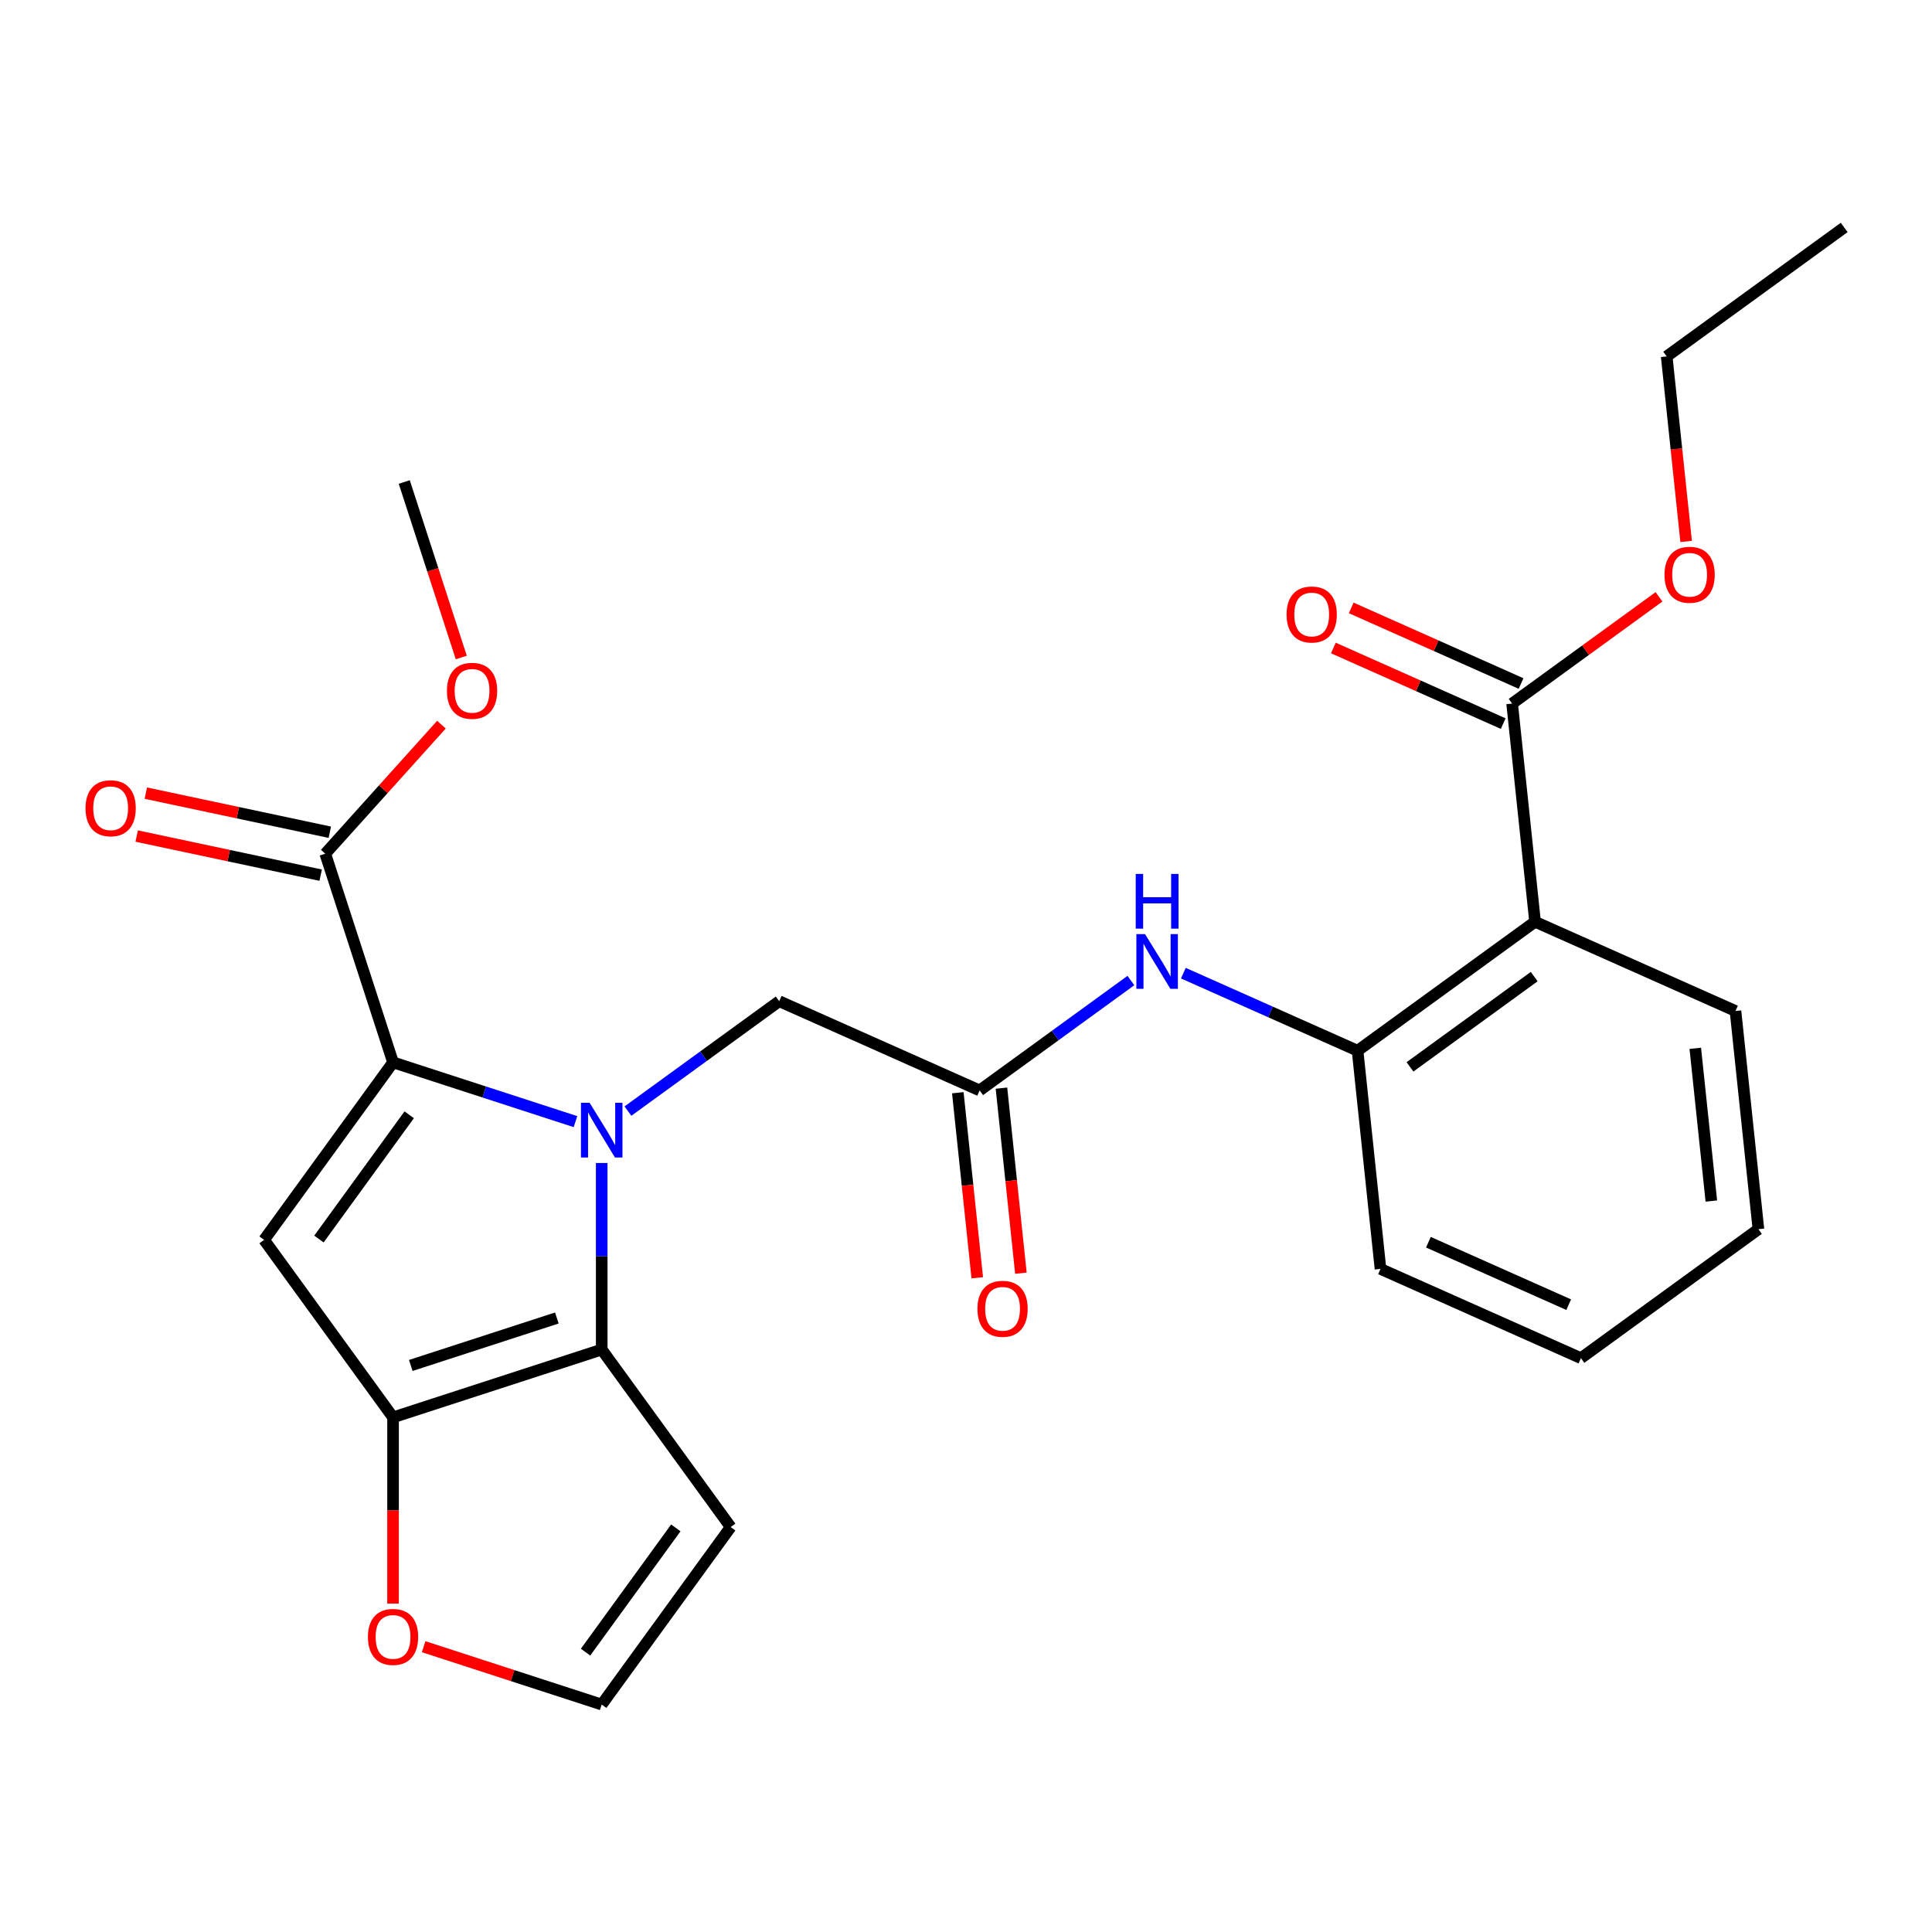 <?xml version='1.0' encoding='iso-8859-1'?>
<svg version='1.1' baseProfile='full'
              xmlns='http://www.w3.org/2000/svg'
                      xmlns:rdkit='http://www.rdkit.org/xml'
                      xmlns:xlink='http://www.w3.org/1999/xlink'
                  xml:space='preserve'
width='1000px' height='1000px' viewBox='0 0 1000 1000'>
<!-- END OF HEADER -->
<rect style='opacity:1.0;fill:#FFFFFF;stroke:none' width='1000' height='1000' x='0' y='0'> </rect>
<path class='bond-0' d='M 297.864,580.557 L 250.652,565.217' style='fill:none;fill-rule:evenodd;stroke:#0000FF;stroke-width:6px;stroke-linecap:butt;stroke-linejoin:miter;stroke-opacity:1' />
<path class='bond-0' d='M 250.652,565.217 L 203.441,549.877' style='fill:none;fill-rule:evenodd;stroke:#000000;stroke-width:6px;stroke-linecap:butt;stroke-linejoin:miter;stroke-opacity:1' />
<path class='bond-1' d='M 311.443,601.968 L 311.443,650.248' style='fill:none;fill-rule:evenodd;stroke:#0000FF;stroke-width:6px;stroke-linecap:butt;stroke-linejoin:miter;stroke-opacity:1' />
<path class='bond-1' d='M 311.443,650.248 L 311.443,698.529' style='fill:none;fill-rule:evenodd;stroke:#000000;stroke-width:6px;stroke-linecap:butt;stroke-linejoin:miter;stroke-opacity:1' />
<path class='bond-9' d='M 325.022,575.103 L 364.168,546.662' style='fill:none;fill-rule:evenodd;stroke:#0000FF;stroke-width:6px;stroke-linecap:butt;stroke-linejoin:miter;stroke-opacity:1' />
<path class='bond-9' d='M 364.168,546.662 L 403.315,518.22' style='fill:none;fill-rule:evenodd;stroke:#000000;stroke-width:6px;stroke-linecap:butt;stroke-linejoin:miter;stroke-opacity:1' />
<path class='bond-2' d='M 203.441,549.877 L 136.692,641.749' style='fill:none;fill-rule:evenodd;stroke:#000000;stroke-width:6px;stroke-linecap:butt;stroke-linejoin:miter;stroke-opacity:1' />
<path class='bond-2' d='M 211.803,577.008 L 165.079,641.318' style='fill:none;fill-rule:evenodd;stroke:#000000;stroke-width:6px;stroke-linecap:butt;stroke-linejoin:miter;stroke-opacity:1' />
<path class='bond-5' d='M 203.441,549.877 L 168.349,441.875' style='fill:none;fill-rule:evenodd;stroke:#000000;stroke-width:6px;stroke-linecap:butt;stroke-linejoin:miter;stroke-opacity:1' />
<path class='bond-3' d='M 311.443,698.529 L 203.441,733.621' style='fill:none;fill-rule:evenodd;stroke:#000000;stroke-width:6px;stroke-linecap:butt;stroke-linejoin:miter;stroke-opacity:1' />
<path class='bond-3' d='M 288.224,682.192 L 212.623,706.757' style='fill:none;fill-rule:evenodd;stroke:#000000;stroke-width:6px;stroke-linecap:butt;stroke-linejoin:miter;stroke-opacity:1' />
<path class='bond-11' d='M 311.443,698.529 L 378.192,790.401' style='fill:none;fill-rule:evenodd;stroke:#000000;stroke-width:6px;stroke-linecap:butt;stroke-linejoin:miter;stroke-opacity:1' />
<path class='bond-26' d='M 136.692,641.749 L 203.441,733.621' style='fill:none;fill-rule:evenodd;stroke:#000000;stroke-width:6px;stroke-linecap:butt;stroke-linejoin:miter;stroke-opacity:1' />
<path class='bond-12' d='M 203.441,733.621 L 203.441,781.821' style='fill:none;fill-rule:evenodd;stroke:#000000;stroke-width:6px;stroke-linecap:butt;stroke-linejoin:miter;stroke-opacity:1' />
<path class='bond-12' d='M 203.441,781.821 L 203.441,830.022' style='fill:none;fill-rule:evenodd;stroke:#FF0000;stroke-width:6px;stroke-linecap:butt;stroke-linejoin:miter;stroke-opacity:1' />
<path class='bond-4' d='M 794.542,477.101 L 702.67,543.849' style='fill:none;fill-rule:evenodd;stroke:#000000;stroke-width:6px;stroke-linecap:butt;stroke-linejoin:miter;stroke-opacity:1' />
<path class='bond-4' d='M 794.111,505.487 L 729.801,552.211' style='fill:none;fill-rule:evenodd;stroke:#000000;stroke-width:6px;stroke-linecap:butt;stroke-linejoin:miter;stroke-opacity:1' />
<path class='bond-7' d='M 794.542,477.101 L 782.672,364.163' style='fill:none;fill-rule:evenodd;stroke:#000000;stroke-width:6px;stroke-linecap:butt;stroke-linejoin:miter;stroke-opacity:1' />
<path class='bond-19' d='M 794.542,477.101 L 898.284,523.289' style='fill:none;fill-rule:evenodd;stroke:#000000;stroke-width:6px;stroke-linecap:butt;stroke-linejoin:miter;stroke-opacity:1' />
<path class='bond-14' d='M 170.71,430.767 L 123.09,420.646' style='fill:none;fill-rule:evenodd;stroke:#000000;stroke-width:6px;stroke-linecap:butt;stroke-linejoin:miter;stroke-opacity:1' />
<path class='bond-14' d='M 123.09,420.646 L 75.471,410.524' style='fill:none;fill-rule:evenodd;stroke:#FF0000;stroke-width:6px;stroke-linecap:butt;stroke-linejoin:miter;stroke-opacity:1' />
<path class='bond-14' d='M 165.988,452.983 L 118.368,442.861' style='fill:none;fill-rule:evenodd;stroke:#000000;stroke-width:6px;stroke-linecap:butt;stroke-linejoin:miter;stroke-opacity:1' />
<path class='bond-14' d='M 118.368,442.861 L 70.749,432.739' style='fill:none;fill-rule:evenodd;stroke:#FF0000;stroke-width:6px;stroke-linecap:butt;stroke-linejoin:miter;stroke-opacity:1' />
<path class='bond-17' d='M 168.349,441.875 L 198.423,408.475' style='fill:none;fill-rule:evenodd;stroke:#000000;stroke-width:6px;stroke-linecap:butt;stroke-linejoin:miter;stroke-opacity:1' />
<path class='bond-17' d='M 198.423,408.475 L 228.496,375.075' style='fill:none;fill-rule:evenodd;stroke:#FF0000;stroke-width:6px;stroke-linecap:butt;stroke-linejoin:miter;stroke-opacity:1' />
<path class='bond-6' d='M 702.67,543.849 L 657.589,523.778' style='fill:none;fill-rule:evenodd;stroke:#000000;stroke-width:6px;stroke-linecap:butt;stroke-linejoin:miter;stroke-opacity:1' />
<path class='bond-6' d='M 657.589,523.778 L 612.507,503.706' style='fill:none;fill-rule:evenodd;stroke:#0000FF;stroke-width:6px;stroke-linecap:butt;stroke-linejoin:miter;stroke-opacity:1' />
<path class='bond-20' d='M 702.67,543.849 L 714.541,656.787' style='fill:none;fill-rule:evenodd;stroke:#000000;stroke-width:6px;stroke-linecap:butt;stroke-linejoin:miter;stroke-opacity:1' />
<path class='bond-15' d='M 787.291,353.789 L 743.339,334.22' style='fill:none;fill-rule:evenodd;stroke:#000000;stroke-width:6px;stroke-linecap:butt;stroke-linejoin:miter;stroke-opacity:1' />
<path class='bond-15' d='M 743.339,334.22 L 699.388,314.652' style='fill:none;fill-rule:evenodd;stroke:#FF0000;stroke-width:6px;stroke-linecap:butt;stroke-linejoin:miter;stroke-opacity:1' />
<path class='bond-15' d='M 778.053,374.537 L 734.102,354.969' style='fill:none;fill-rule:evenodd;stroke:#000000;stroke-width:6px;stroke-linecap:butt;stroke-linejoin:miter;stroke-opacity:1' />
<path class='bond-15' d='M 734.102,354.969 L 690.15,335.4' style='fill:none;fill-rule:evenodd;stroke:#FF0000;stroke-width:6px;stroke-linecap:butt;stroke-linejoin:miter;stroke-opacity:1' />
<path class='bond-18' d='M 782.672,364.163 L 820.688,336.542' style='fill:none;fill-rule:evenodd;stroke:#000000;stroke-width:6px;stroke-linecap:butt;stroke-linejoin:miter;stroke-opacity:1' />
<path class='bond-18' d='M 820.688,336.542 L 858.705,308.922' style='fill:none;fill-rule:evenodd;stroke:#FF0000;stroke-width:6px;stroke-linecap:butt;stroke-linejoin:miter;stroke-opacity:1' />
<path class='bond-8' d='M 507.057,564.409 L 403.315,518.22' style='fill:none;fill-rule:evenodd;stroke:#000000;stroke-width:6px;stroke-linecap:butt;stroke-linejoin:miter;stroke-opacity:1' />
<path class='bond-10' d='M 507.057,564.409 L 546.203,535.968' style='fill:none;fill-rule:evenodd;stroke:#000000;stroke-width:6px;stroke-linecap:butt;stroke-linejoin:miter;stroke-opacity:1' />
<path class='bond-10' d='M 546.203,535.968 L 585.349,507.526' style='fill:none;fill-rule:evenodd;stroke:#0000FF;stroke-width:6px;stroke-linecap:butt;stroke-linejoin:miter;stroke-opacity:1' />
<path class='bond-16' d='M 495.763,565.596 L 500.796,613.486' style='fill:none;fill-rule:evenodd;stroke:#000000;stroke-width:6px;stroke-linecap:butt;stroke-linejoin:miter;stroke-opacity:1' />
<path class='bond-16' d='M 500.796,613.486 L 505.83,661.375' style='fill:none;fill-rule:evenodd;stroke:#FF0000;stroke-width:6px;stroke-linecap:butt;stroke-linejoin:miter;stroke-opacity:1' />
<path class='bond-16' d='M 518.35,563.222 L 523.384,611.112' style='fill:none;fill-rule:evenodd;stroke:#000000;stroke-width:6px;stroke-linecap:butt;stroke-linejoin:miter;stroke-opacity:1' />
<path class='bond-16' d='M 523.384,611.112 L 528.417,659.001' style='fill:none;fill-rule:evenodd;stroke:#FF0000;stroke-width:6px;stroke-linecap:butt;stroke-linejoin:miter;stroke-opacity:1' />
<path class='bond-13' d='M 378.192,790.401 L 311.443,882.272' style='fill:none;fill-rule:evenodd;stroke:#000000;stroke-width:6px;stroke-linecap:butt;stroke-linejoin:miter;stroke-opacity:1' />
<path class='bond-13' d='M 349.805,790.832 L 303.081,855.142' style='fill:none;fill-rule:evenodd;stroke:#000000;stroke-width:6px;stroke-linecap:butt;stroke-linejoin:miter;stroke-opacity:1' />
<path class='bond-27' d='M 219.28,852.327 L 265.361,867.3' style='fill:none;fill-rule:evenodd;stroke:#FF0000;stroke-width:6px;stroke-linecap:butt;stroke-linejoin:miter;stroke-opacity:1' />
<path class='bond-27' d='M 265.361,867.3 L 311.443,882.272' style='fill:none;fill-rule:evenodd;stroke:#000000;stroke-width:6px;stroke-linecap:butt;stroke-linejoin:miter;stroke-opacity:1' />
<path class='bond-22' d='M 238.76,340.325 L 224.002,294.904' style='fill:none;fill-rule:evenodd;stroke:#FF0000;stroke-width:6px;stroke-linecap:butt;stroke-linejoin:miter;stroke-opacity:1' />
<path class='bond-22' d='M 224.002,294.904 L 209.243,249.482' style='fill:none;fill-rule:evenodd;stroke:#000000;stroke-width:6px;stroke-linecap:butt;stroke-linejoin:miter;stroke-opacity:1' />
<path class='bond-21' d='M 872.74,280.255 L 867.707,232.366' style='fill:none;fill-rule:evenodd;stroke:#FF0000;stroke-width:6px;stroke-linecap:butt;stroke-linejoin:miter;stroke-opacity:1' />
<path class='bond-21' d='M 867.707,232.366 L 862.674,184.476' style='fill:none;fill-rule:evenodd;stroke:#000000;stroke-width:6px;stroke-linecap:butt;stroke-linejoin:miter;stroke-opacity:1' />
<path class='bond-28' d='M 898.284,523.289 L 910.155,636.227' style='fill:none;fill-rule:evenodd;stroke:#000000;stroke-width:6px;stroke-linecap:butt;stroke-linejoin:miter;stroke-opacity:1' />
<path class='bond-28' d='M 877.477,542.604 L 885.786,621.661' style='fill:none;fill-rule:evenodd;stroke:#000000;stroke-width:6px;stroke-linecap:butt;stroke-linejoin:miter;stroke-opacity:1' />
<path class='bond-24' d='M 714.541,656.787 L 818.283,702.976' style='fill:none;fill-rule:evenodd;stroke:#000000;stroke-width:6px;stroke-linecap:butt;stroke-linejoin:miter;stroke-opacity:1' />
<path class='bond-24' d='M 739.34,642.967 L 811.959,675.299' style='fill:none;fill-rule:evenodd;stroke:#000000;stroke-width:6px;stroke-linecap:butt;stroke-linejoin:miter;stroke-opacity:1' />
<path class='bond-25' d='M 862.674,184.476 L 954.545,117.728' style='fill:none;fill-rule:evenodd;stroke:#000000;stroke-width:6px;stroke-linecap:butt;stroke-linejoin:miter;stroke-opacity:1' />
<path class='bond-23' d='M 910.155,636.227 L 818.283,702.976' style='fill:none;fill-rule:evenodd;stroke:#000000;stroke-width:6px;stroke-linecap:butt;stroke-linejoin:miter;stroke-opacity:1' />
<path  class='atom-0' d='M 305.183 570.809
L 314.463 585.809
Q 315.383 587.289, 316.863 589.969
Q 318.343 592.649, 318.423 592.809
L 318.423 570.809
L 322.183 570.809
L 322.183 599.129
L 318.303 599.129
L 308.343 582.729
Q 307.183 580.809, 305.943 578.609
Q 304.743 576.409, 304.383 575.729
L 304.383 599.129
L 300.703 599.129
L 300.703 570.809
L 305.183 570.809
' fill='#0000FF'/>
<path  class='atom-11' d='M 592.668 483.5
L 601.948 498.5
Q 602.868 499.98, 604.348 502.66
Q 605.828 505.34, 605.908 505.5
L 605.908 483.5
L 609.668 483.5
L 609.668 511.82
L 605.788 511.82
L 595.828 495.42
Q 594.668 493.5, 593.428 491.3
Q 592.228 489.1, 591.868 488.42
L 591.868 511.82
L 588.188 511.82
L 588.188 483.5
L 592.668 483.5
' fill='#0000FF'/>
<path  class='atom-11' d='M 587.848 452.348
L 591.688 452.348
L 591.688 464.388
L 606.168 464.388
L 606.168 452.348
L 610.008 452.348
L 610.008 480.668
L 606.168 480.668
L 606.168 467.588
L 591.688 467.588
L 591.688 480.668
L 587.848 480.668
L 587.848 452.348
' fill='#0000FF'/>
<path  class='atom-13' d='M 190.441 847.261
Q 190.441 840.461, 193.801 836.661
Q 197.161 832.861, 203.441 832.861
Q 209.721 832.861, 213.081 836.661
Q 216.441 840.461, 216.441 847.261
Q 216.441 854.141, 213.041 858.061
Q 209.641 861.941, 203.441 861.941
Q 197.201 861.941, 193.801 858.061
Q 190.441 854.181, 190.441 847.261
M 203.441 858.741
Q 207.761 858.741, 210.081 855.861
Q 212.441 852.941, 212.441 847.261
Q 212.441 841.701, 210.081 838.901
Q 207.761 836.061, 203.441 836.061
Q 199.121 836.061, 196.761 838.861
Q 194.441 841.661, 194.441 847.261
Q 194.441 852.981, 196.761 855.861
Q 199.121 858.741, 203.441 858.741
' fill='#FF0000'/>
<path  class='atom-15' d='M 44.271 418.345
Q 44.271 411.545, 47.631 407.745
Q 50.991 403.945, 57.271 403.945
Q 63.551 403.945, 66.911 407.745
Q 70.271 411.545, 70.271 418.345
Q 70.271 425.225, 66.871 429.145
Q 63.471 433.025, 57.271 433.025
Q 51.031 433.025, 47.631 429.145
Q 44.271 425.265, 44.271 418.345
M 57.271 429.825
Q 61.591 429.825, 63.911 426.945
Q 66.271 424.025, 66.271 418.345
Q 66.271 412.785, 63.911 409.985
Q 61.591 407.145, 57.271 407.145
Q 52.951 407.145, 50.591 409.945
Q 48.271 412.745, 48.271 418.345
Q 48.271 424.065, 50.591 426.945
Q 52.951 429.825, 57.271 429.825
' fill='#FF0000'/>
<path  class='atom-16' d='M 665.93 318.054
Q 665.93 311.254, 669.29 307.454
Q 672.65 303.654, 678.93 303.654
Q 685.21 303.654, 688.57 307.454
Q 691.93 311.254, 691.93 318.054
Q 691.93 324.934, 688.53 328.854
Q 685.13 332.734, 678.93 332.734
Q 672.69 332.734, 669.29 328.854
Q 665.93 324.974, 665.93 318.054
M 678.93 329.534
Q 683.25 329.534, 685.57 326.654
Q 687.93 323.734, 687.93 318.054
Q 687.93 312.494, 685.57 309.694
Q 683.25 306.854, 678.93 306.854
Q 674.61 306.854, 672.25 309.654
Q 669.93 312.454, 669.93 318.054
Q 669.93 323.774, 672.25 326.654
Q 674.61 329.534, 678.93 329.534
' fill='#FF0000'/>
<path  class='atom-17' d='M 505.927 677.427
Q 505.927 670.627, 509.287 666.827
Q 512.647 663.027, 518.927 663.027
Q 525.207 663.027, 528.567 666.827
Q 531.927 670.627, 531.927 677.427
Q 531.927 684.307, 528.527 688.227
Q 525.127 692.107, 518.927 692.107
Q 512.687 692.107, 509.287 688.227
Q 505.927 684.347, 505.927 677.427
M 518.927 688.907
Q 523.247 688.907, 525.567 686.027
Q 527.927 683.107, 527.927 677.427
Q 527.927 671.867, 525.567 669.067
Q 523.247 666.227, 518.927 666.227
Q 514.607 666.227, 512.247 669.027
Q 509.927 671.827, 509.927 677.427
Q 509.927 683.147, 512.247 686.027
Q 514.607 688.907, 518.927 688.907
' fill='#FF0000'/>
<path  class='atom-18' d='M 231.335 357.564
Q 231.335 350.764, 234.695 346.964
Q 238.055 343.164, 244.335 343.164
Q 250.615 343.164, 253.975 346.964
Q 257.335 350.764, 257.335 357.564
Q 257.335 364.444, 253.935 368.364
Q 250.535 372.244, 244.335 372.244
Q 238.095 372.244, 234.695 368.364
Q 231.335 364.484, 231.335 357.564
M 244.335 369.044
Q 248.655 369.044, 250.975 366.164
Q 253.335 363.244, 253.335 357.564
Q 253.335 352.004, 250.975 349.204
Q 248.655 346.364, 244.335 346.364
Q 240.015 346.364, 237.655 349.164
Q 235.335 351.964, 235.335 357.564
Q 235.335 363.284, 237.655 366.164
Q 240.015 369.044, 244.335 369.044
' fill='#FF0000'/>
<path  class='atom-19' d='M 861.544 297.494
Q 861.544 290.694, 864.904 286.894
Q 868.264 283.094, 874.544 283.094
Q 880.824 283.094, 884.184 286.894
Q 887.544 290.694, 887.544 297.494
Q 887.544 304.374, 884.144 308.294
Q 880.744 312.174, 874.544 312.174
Q 868.304 312.174, 864.904 308.294
Q 861.544 304.414, 861.544 297.494
M 874.544 308.974
Q 878.864 308.974, 881.184 306.094
Q 883.544 303.174, 883.544 297.494
Q 883.544 291.934, 881.184 289.134
Q 878.864 286.294, 874.544 286.294
Q 870.224 286.294, 867.864 289.094
Q 865.544 291.894, 865.544 297.494
Q 865.544 303.214, 867.864 306.094
Q 870.224 308.974, 874.544 308.974
' fill='#FF0000'/>
</svg>
